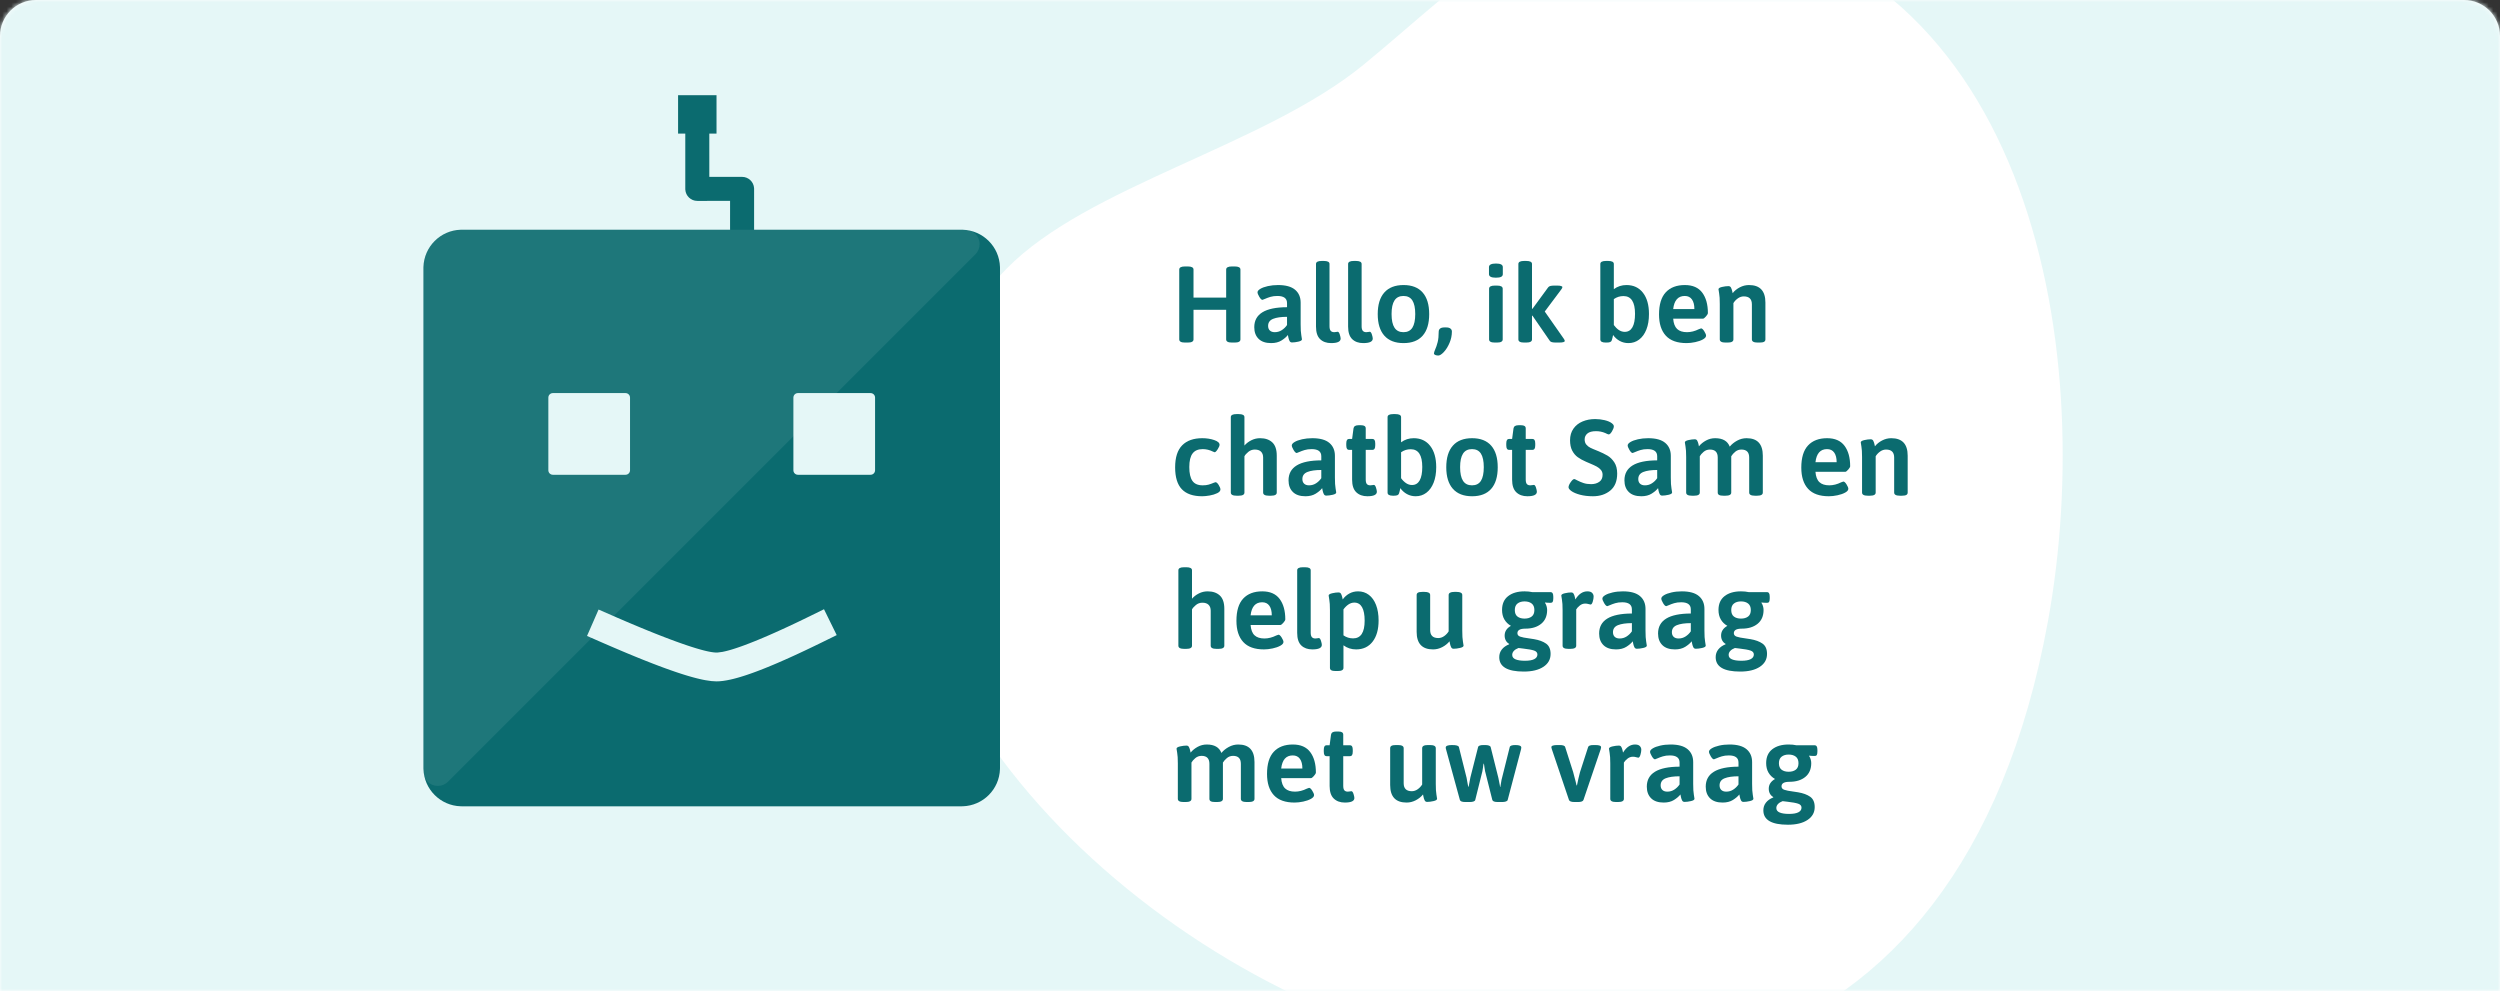<?xml version="1.0" encoding="UTF-8"?>
<svg width="555px" height="220px" viewBox="0 0 555 220" version="1.1" xmlns="http://www.w3.org/2000/svg" xmlns:xlink="http://www.w3.org/1999/xlink">
    <rect x="0" y="0" width="555" height="220" fill="#333333" stroke="none"/>
    <title>Chatbot OO</title>
    <defs>
        <path d="M8,0 L547,0 C551.418,-8.11624501e-16 555,3.582 555,8 L555,220 L555,220 L0,220 L0,8 C-5.41083001e-16,3.582 3.582,4.36433818e-15 8,0 Z" id="path-1"></path>
    </defs>
    <g id="OO-2023" stroke="none" stroke-width="1" fill="none" fill-rule="evenodd">
        <g id="Landingpage-OO-2023" transform="translate(-80, -1194)">
            <g id="Chatbot-OO" transform="translate(80, 1194)">
                <g id="Card/Item/Image-Copy">
                    <mask id="mask-2" fill="white">
                        <use xlink:href="#path-1"></use>
                    </mask>
                    <use id="Mask" fill="#FFFFFF" xlink:href="#path-1"></use>
                    <rect id="Rectangle" fill="#E5F7F7" mask="url(#mask-2)" x="0" y="0" width="555" height="220"></rect>
                    <g id="GettyImages-1303654562-[Omgezet]" mask="url(#mask-2)">
                        <g transform="translate(367.083, 40.449)"></g>
                    </g>
                    <g id="Group-10" mask="url(#mask-2)">
                        <g transform="translate(201, -19)">
                            <path d="M22.462,78.647 C-82.906,186.132 214.466,371.75 253.643,156.934 C264.885,95.292 249.434,6.444 171.777,0.282 C138.174,-2.384 125.021,14.261 101.713,33.367 C79.671,51.435 40.509,60.237 22.462,78.647" id="Afbeelding-zorgverzekering-aanpassen-Copy-4" fill="#FFFFFF"></path>
                            <g id="Hallo,-ik-ben-chatbo" stroke-width="1" fill="none" transform="translate(59.88, 76.928)">
                                <path d="M2.184,18.12 C1.336,18.12 0.912,17.888 0.912,17.424 L0.912,1.92 C0.912,1.456 1.336,1.224 2.184,1.224 L2.808,1.224 C3.656,1.224 4.08,1.456 4.08,1.92 L4.08,8.136 L11.328,8.136 L11.328,1.92 C11.328,1.456 11.752,1.224 12.6,1.224 L13.224,1.224 C14.072,1.224 14.496,1.456 14.496,1.92 L14.496,17.424 C14.496,17.888 14.072,18.12 13.224,18.12 L12.6,18.12 C11.752,18.12 11.328,17.888 11.328,17.424 L11.328,10.848 L4.08,10.848 L4.08,17.424 C4.08,17.888 3.656,18.12 2.808,18.12 L2.184,18.12 Z" id="Path" fill="#0B6B6F" fill-rule="nonzero"></path>
                                <path d="M21.312,18.24 C20.096,18.24 19.168,17.924 18.528,17.292 C17.888,16.66 17.568,15.8 17.568,14.712 C17.568,11.768 19.992,10.288 24.84,10.272 L24.84,9.36 C24.84,8.304 24.128,7.776 22.704,7.776 C22.112,7.776 21.592,7.844 21.144,7.98 C20.696,8.116 20.304,8.26 19.968,8.412 C19.632,8.564 19.44,8.64 19.392,8.64 C19.184,8.64 18.948,8.416 18.684,7.968 C18.42,7.52 18.288,7.184 18.288,6.96 C18.288,6.704 18.492,6.452 18.9,6.204 C19.308,5.956 19.864,5.752 20.568,5.592 C21.272,5.432 22.032,5.352 22.848,5.352 C24.544,5.352 25.804,5.7 26.628,6.396 C27.452,7.092 27.864,8.048 27.864,9.264 L27.864,14.088 C27.864,15.176 27.912,15.972 28.008,16.476 C28.104,16.98 28.152,17.288 28.152,17.4 C28.152,17.624 27.888,17.796 27.36,17.916 C26.832,18.036 26.36,18.096 25.944,18.096 C25.688,18.096 25.504,17.98 25.392,17.748 C25.28,17.516 25.196,17.264 25.14,16.992 C25.084,16.72 25.048,16.536 25.032,16.44 C24.696,16.872 24.22,17.28 23.604,17.664 C22.988,18.048 22.224,18.24 21.312,18.24 Z M22.128,15.816 C22.688,15.816 23.2,15.668 23.664,15.372 C24.128,15.076 24.52,14.696 24.84,14.232 L24.84,12.408 C23.528,12.408 22.5,12.556 21.756,12.852 C21.012,13.148 20.64,13.672 20.64,14.424 C20.64,14.856 20.768,15.196 21.024,15.444 C21.28,15.692 21.648,15.816 22.128,15.816 Z" id="Shape" fill="#0B6B6F" fill-rule="nonzero"></path>
                                <path d="M34.632,18.24 C33.608,18.24 32.792,17.948 32.184,17.364 C31.576,16.78 31.272,15.848 31.272,14.568 L31.272,0.672 C31.272,0.224 31.696,0 32.544,0 L33,0 C33.848,0 34.272,0.224 34.272,0.672 L34.272,14.52 C34.272,14.984 34.36,15.316 34.536,15.516 C34.712,15.716 34.968,15.816 35.304,15.816 C35.464,15.816 35.616,15.8 35.76,15.768 C35.904,15.736 36.008,15.72 36.072,15.72 C36.264,15.72 36.424,15.924 36.552,16.332 C36.68,16.74 36.744,17.04 36.744,17.232 C36.744,17.904 36.04,18.24 34.632,18.24 Z" id="Path" fill="#0B6B6F" fill-rule="nonzero"></path>
                                <path d="M41.76,18.24 C40.736,18.24 39.92,17.948 39.312,17.364 C38.704,16.78 38.4,15.848 38.4,14.568 L38.4,0.672 C38.4,0.224 38.824,0 39.672,0 L40.128,0 C40.976,0 41.4,0.224 41.4,0.672 L41.4,14.52 C41.4,14.984 41.488,15.316 41.664,15.516 C41.84,15.716 42.096,15.816 42.432,15.816 C42.592,15.816 42.744,15.8 42.888,15.768 C43.032,15.736 43.136,15.72 43.2,15.72 C43.392,15.72 43.552,15.924 43.68,16.332 C43.808,16.74 43.872,17.04 43.872,17.232 C43.872,17.904 43.168,18.24 41.76,18.24 Z" id="Path" fill="#0B6B6F" fill-rule="nonzero"></path>
                                <path d="M50.712,18.24 C48.84,18.24 47.416,17.688 46.44,16.584 C45.464,15.48 44.976,13.888 44.976,11.808 C44.976,9.712 45.464,8.112 46.44,7.008 C47.416,5.904 48.84,5.352 50.712,5.352 C52.568,5.352 53.98,5.904 54.948,7.008 C55.916,8.112 56.4,9.712 56.4,11.808 C56.4,13.904 55.916,15.5 54.948,16.596 C53.98,17.692 52.568,18.24 50.712,18.24 Z M50.688,15.816 C51.584,15.816 52.244,15.484 52.668,14.82 C53.092,14.156 53.304,13.144 53.304,11.784 C53.304,10.44 53.092,9.436 52.668,8.772 C52.244,8.108 51.584,7.776 50.688,7.776 C49.792,7.776 49.128,8.108 48.696,8.772 C48.264,9.436 48.048,10.44 48.048,11.784 C48.048,13.144 48.264,14.156 48.696,14.82 C49.128,15.484 49.792,15.816 50.688,15.816 Z" id="Shape" fill="#0B6B6F" fill-rule="nonzero"></path>
                                <path d="M58.416,21 C58.176,21 57.956,20.96 57.756,20.88 C57.556,20.8 57.456,20.68 57.456,20.52 C57.456,20.424 57.484,20.3 57.54,20.148 C57.596,19.996 57.64,19.88 57.672,19.8 C57.928,19.224 58.132,18.628 58.284,18.012 C58.436,17.396 58.512,16.632 58.512,15.72 C58.512,15.416 58.616,15.18 58.824,15.012 C59.032,14.844 59.352,14.76 59.784,14.76 L60.168,14.76 C60.584,14.76 60.9,14.844 61.116,15.012 C61.332,15.18 61.44,15.4 61.44,15.672 C61.44,16.536 61.264,17.38 60.912,18.204 C60.56,19.028 60.14,19.7 59.652,20.22 C59.164,20.74 58.752,21 58.416,21 Z" id="Path" fill="#0B6B6F" fill-rule="nonzero"></path>
                                <path d="M71.184,3.72 C70.176,3.72 69.672,3.456 69.672,2.928 L69.672,1.368 C69.672,0.84 70.192,0.576 71.232,0.576 C72.24,0.576 72.744,0.84 72.744,1.368 L72.744,2.928 C72.744,3.2 72.62,3.4 72.372,3.528 C72.124,3.656 71.728,3.72 71.184,3.72 Z M70.968,18.12 C70.12,18.12 69.696,17.888 69.696,17.424 L69.696,6.168 C69.696,5.704 70.12,5.472 70.968,5.472 L71.448,5.472 C72.296,5.472 72.72,5.704 72.72,6.168 L72.72,17.424 C72.72,17.888 72.296,18.12 71.448,18.12 L70.968,18.12 Z" id="Shape" fill="#0B6B6F" fill-rule="nonzero"></path>
                                <path d="M86.304,17.304 C86.432,17.496 86.496,17.648 86.496,17.76 C86.496,18 86.072,18.12 85.224,18.12 L84.552,18.12 C84.184,18.12 83.884,18.092 83.652,18.036 C83.42,17.98 83.256,17.872 83.16,17.712 L79.32,12.144 L79.224,12.144 L79.224,17.424 C79.224,17.888 78.792,18.12 77.928,18.12 L77.472,18.12 C76.624,18.12 76.2,17.888 76.2,17.424 L76.2,0.672 C76.2,0.224 76.624,0 77.472,0 L77.928,0 C78.792,0 79.224,0.224 79.224,0.672 L79.224,10.608 L79.32,10.632 L82.8,5.88 C82.912,5.72 83.08,5.612 83.304,5.556 C83.528,5.5 83.824,5.472 84.192,5.472 L84.816,5.472 C85.2,5.472 85.488,5.504 85.68,5.568 C85.872,5.632 85.968,5.712 85.968,5.808 C85.968,5.936 85.896,6.096 85.752,6.288 L82.056,11.232 L86.304,17.304 Z" id="Path" fill="#0B6B6F" fill-rule="nonzero"></path>
                                <path d="M100.632,18.24 C99.928,18.24 99.284,18.08 98.7,17.76 C98.116,17.44 97.624,17 97.224,16.44 C97.144,16.872 97.048,17.264 96.936,17.616 C96.872,17.808 96.748,17.94 96.564,18.012 C96.38,18.084 96.12,18.12 95.784,18.12 L95.568,18.12 C94.784,18.12 94.392,17.888 94.392,17.424 L94.392,0.672 C94.392,0.224 94.816,0 95.664,0 L96.12,0 C96.968,0 97.392,0.224 97.392,0.672 L97.392,6.264 C98.208,5.656 99.144,5.352 100.2,5.352 C101.752,5.352 102.972,5.924 103.86,7.068 C104.748,8.212 105.192,9.784 105.192,11.784 C105.192,13.112 105,14.26 104.616,15.228 C104.232,16.196 103.696,16.94 103.008,17.46 C102.32,17.98 101.528,18.24 100.632,18.24 Z M99.816,15.744 C100.568,15.744 101.136,15.404 101.52,14.724 C101.904,14.044 102.096,13.048 102.096,11.736 C102.096,9.112 101.24,7.8 99.528,7.8 C98.744,7.8 98.032,8.024 97.392,8.472 L97.392,14.232 C97.728,14.696 98.1,15.064 98.508,15.336 C98.916,15.608 99.352,15.744 99.816,15.744 Z" id="Shape" fill="#0B6B6F" fill-rule="nonzero"></path>
                                <path d="M113.544,18.24 C111.48,18.24 109.944,17.692 108.936,16.596 C107.928,15.5 107.424,13.928 107.424,11.88 C107.424,9.672 107.924,8.032 108.924,6.96 C109.924,5.888 111.336,5.352 113.16,5.352 C114.888,5.352 116.172,5.912 117.012,7.032 C117.852,8.152 118.272,9.664 118.272,11.568 C118.272,11.744 118.128,11.996 117.84,12.324 C117.552,12.652 117.336,12.816 117.192,12.816 L110.568,12.816 C110.648,13.872 110.94,14.636 111.444,15.108 C111.948,15.58 112.68,15.816 113.64,15.816 C114.504,15.816 115.384,15.592 116.28,15.144 C116.536,15.032 116.696,14.976 116.76,14.976 C116.968,14.976 117.204,15.188 117.468,15.612 C117.732,16.036 117.864,16.36 117.864,16.584 C117.864,16.888 117.632,17.168 117.168,17.424 C116.704,17.68 116.132,17.88 115.452,18.024 C114.772,18.168 114.136,18.24 113.544,18.24 Z M115.272,10.68 C115.272,9.768 115.092,9.056 114.732,8.544 C114.372,8.032 113.84,7.776 113.136,7.776 C111.648,7.776 110.792,8.744 110.568,10.68 L115.272,10.68 Z" id="Shape" fill="#0B6B6F" fill-rule="nonzero"></path>
                                <path d="M122.184,18.12 C121.336,18.12 120.912,17.888 120.912,17.424 L120.912,9.552 C120.912,8.48 120.864,7.696 120.768,7.2 C120.672,6.704 120.624,6.4 120.624,6.288 C120.624,6.064 120.888,5.892 121.416,5.772 C121.944,5.652 122.416,5.592 122.832,5.592 C123.104,5.592 123.296,5.708 123.408,5.94 C123.52,6.172 123.604,6.412 123.66,6.66 C123.716,6.908 123.752,7.072 123.768,7.152 C124.184,6.624 124.716,6.192 125.364,5.856 C126.012,5.52 126.688,5.352 127.392,5.352 C129.824,5.352 131.04,6.648 131.04,9.24 L131.04,17.424 C131.04,17.664 130.94,17.84 130.74,17.952 C130.54,18.064 130.216,18.12 129.768,18.12 L129.312,18.12 C128.464,18.12 128.04,17.888 128.04,17.424 L128.04,9.648 C128.04,8.464 127.44,7.872 126.24,7.872 C125.776,7.872 125.34,8.016 124.932,8.304 C124.524,8.592 124.192,8.944 123.936,9.36 L123.936,17.424 C123.936,17.888 123.512,18.12 122.664,18.12 L122.184,18.12 Z" id="Path" fill="#0B6B6F" fill-rule="nonzero"></path>
                                <path d="M6,52.24 C3.984,52.24 2.48,51.72 1.488,50.68 C0.496,49.64 0,48.024 0,45.832 C0,43.624 0.52,41.992 1.56,40.936 C2.6,39.88 4.088,39.352 6.024,39.352 C6.984,39.352 7.864,39.488 8.664,39.76 C9.464,40.032 9.864,40.384 9.864,40.816 C9.864,41.04 9.724,41.372 9.444,41.812 C9.164,42.252 8.936,42.472 8.76,42.472 C8.744,42.472 8.624,42.424 8.4,42.328 C7.664,41.96 6.904,41.776 6.12,41.776 C5.112,41.776 4.364,42.096 3.876,42.736 C3.388,43.376 3.144,44.384 3.144,45.76 C3.144,47.152 3.376,48.176 3.84,48.832 C4.304,49.488 5.064,49.816 6.12,49.816 C6.632,49.816 7.068,49.764 7.428,49.66 C7.788,49.556 8.176,49.416 8.592,49.24 C8.784,49.16 8.904,49.12 8.952,49.12 C9.176,49.12 9.416,49.328 9.672,49.744 C9.928,50.16 10.056,50.488 10.056,50.728 C10.056,51.048 9.82,51.324 9.348,51.556 C8.876,51.788 8.32,51.96 7.68,52.072 C7.04,52.184 6.48,52.24 6,52.24 Z" id="Path" fill="#0B6B6F" fill-rule="nonzero"></path>
                                <path d="M13.632,52.12 C12.784,52.12 12.36,51.888 12.36,51.424 L12.36,34.672 C12.36,34.224 12.784,34 13.632,34 L14.112,34 C14.96,34 15.384,34.224 15.384,34.672 L15.384,40.984 C15.8,40.504 16.312,40.112 16.92,39.808 C17.528,39.504 18.176,39.352 18.864,39.352 C20,39.352 20.9,39.66 21.564,40.276 C22.228,40.892 22.56,41.88 22.56,43.24 L22.56,51.424 C22.56,51.888 22.136,52.12 21.288,52.12 L20.808,52.12 C19.96,52.12 19.536,51.888 19.536,51.424 L19.536,43.648 C19.536,43.088 19.38,42.652 19.068,42.34 C18.756,42.028 18.296,41.872 17.688,41.872 C17.144,41.872 16.664,42.044 16.248,42.388 C15.832,42.732 15.544,43.056 15.384,43.36 L15.384,51.424 C15.384,51.888 14.96,52.12 14.112,52.12 L13.632,52.12 Z" id="Path" fill="#0B6B6F" fill-rule="nonzero"></path>
                                <path d="M28.92,52.24 C27.704,52.24 26.776,51.924 26.136,51.292 C25.496,50.66 25.176,49.8 25.176,48.712 C25.176,45.768 27.6,44.288 32.448,44.272 L32.448,43.36 C32.448,42.304 31.736,41.776 30.312,41.776 C29.72,41.776 29.2,41.844 28.752,41.98 C28.304,42.116 27.912,42.26 27.576,42.412 C27.24,42.564 27.048,42.64 27,42.64 C26.792,42.64 26.556,42.416 26.292,41.968 C26.028,41.52 25.896,41.184 25.896,40.96 C25.896,40.704 26.1,40.452 26.508,40.204 C26.916,39.956 27.472,39.752 28.176,39.592 C28.88,39.432 29.64,39.352 30.456,39.352 C32.152,39.352 33.412,39.7 34.236,40.396 C35.06,41.092 35.472,42.048 35.472,43.264 L35.472,48.088 C35.472,49.176 35.52,49.972 35.616,50.476 C35.712,50.98 35.76,51.288 35.76,51.4 C35.76,51.624 35.496,51.796 34.968,51.916 C34.44,52.036 33.968,52.096 33.552,52.096 C33.296,52.096 33.112,51.98 33,51.748 C32.888,51.516 32.804,51.264 32.748,50.992 C32.692,50.72 32.656,50.536 32.64,50.44 C32.304,50.872 31.828,51.28 31.212,51.664 C30.596,52.048 29.832,52.24 28.92,52.24 Z M29.736,49.816 C30.296,49.816 30.808,49.668 31.272,49.372 C31.736,49.076 32.128,48.696 32.448,48.232 L32.448,46.408 C31.136,46.408 30.108,46.556 29.364,46.852 C28.62,47.148 28.248,47.672 28.248,48.424 C28.248,48.856 28.376,49.196 28.632,49.444 C28.888,49.692 29.256,49.816 29.736,49.816 Z" id="Shape" fill="#0B6B6F" fill-rule="nonzero"></path>
                                <path d="M42.672,52.24 C41.648,52.24 40.828,51.944 40.212,51.352 C39.596,50.76 39.288,49.832 39.288,48.568 L39.288,41.944 L38.64,41.944 C38.416,41.944 38.252,41.864 38.148,41.704 C38.044,41.544 37.992,41.28 37.992,40.912 L37.992,40.552 C37.992,40.184 38.044,39.92 38.148,39.76 C38.252,39.6 38.416,39.52 38.64,39.52 L39.288,39.52 L39.6,37.168 C39.68,36.704 40.048,36.472 40.704,36.472 L41.28,36.472 C41.968,36.472 42.312,36.704 42.312,37.168 L42.312,39.52 L43.776,39.52 C44,39.52 44.164,39.6 44.268,39.76 C44.372,39.92 44.424,40.184 44.424,40.552 L44.424,40.912 C44.424,41.28 44.372,41.544 44.268,41.704 C44.164,41.864 44,41.944 43.776,41.944 L42.312,41.944 L42.312,48.52 C42.312,49 42.396,49.336 42.564,49.528 C42.732,49.72 42.984,49.816 43.32,49.816 C43.48,49.816 43.632,49.8 43.776,49.768 C43.92,49.736 44.032,49.72 44.112,49.72 C44.304,49.72 44.464,49.924 44.592,50.332 C44.72,50.74 44.784,51.04 44.784,51.232 C44.784,51.904 44.08,52.24 42.672,52.24 Z" id="Path" fill="#0B6B6F" fill-rule="nonzero"></path>
                                <path d="M53.4,52.24 C52.696,52.24 52.052,52.08 51.468,51.76 C50.884,51.44 50.392,51 49.992,50.44 C49.912,50.872 49.816,51.264 49.704,51.616 C49.64,51.808 49.516,51.94 49.332,52.012 C49.148,52.084 48.888,52.12 48.552,52.12 L48.336,52.12 C47.552,52.12 47.16,51.888 47.16,51.424 L47.16,34.672 C47.16,34.224 47.584,34 48.432,34 L48.888,34 C49.736,34 50.16,34.224 50.16,34.672 L50.16,40.264 C50.976,39.656 51.912,39.352 52.968,39.352 C54.52,39.352 55.74,39.924 56.628,41.068 C57.516,42.212 57.96,43.784 57.96,45.784 C57.96,47.112 57.768,48.26 57.384,49.228 C57,50.196 56.464,50.94 55.776,51.46 C55.088,51.98 54.296,52.24 53.4,52.24 Z M52.584,49.744 C53.336,49.744 53.904,49.404 54.288,48.724 C54.672,48.044 54.864,47.048 54.864,45.736 C54.864,43.112 54.008,41.8 52.296,41.8 C51.512,41.8 50.8,42.024 50.16,42.472 L50.16,48.232 C50.496,48.696 50.868,49.064 51.276,49.336 C51.684,49.608 52.12,49.744 52.584,49.744 Z" id="Shape" fill="#0B6B6F" fill-rule="nonzero"></path>
                                <path d="M65.928,52.24 C64.056,52.24 62.632,51.688 61.656,50.584 C60.68,49.48 60.192,47.888 60.192,45.808 C60.192,43.712 60.68,42.112 61.656,41.008 C62.632,39.904 64.056,39.352 65.928,39.352 C67.784,39.352 69.196,39.904 70.164,41.008 C71.132,42.112 71.616,43.712 71.616,45.808 C71.616,47.904 71.132,49.5 70.164,50.596 C69.196,51.692 67.784,52.24 65.928,52.24 Z M65.904,49.816 C66.8,49.816 67.46,49.484 67.884,48.82 C68.308,48.156 68.52,47.144 68.52,45.784 C68.52,44.44 68.308,43.436 67.884,42.772 C67.46,42.108 66.8,41.776 65.904,41.776 C65.008,41.776 64.344,42.108 63.912,42.772 C63.48,43.436 63.264,44.44 63.264,45.784 C63.264,47.144 63.48,48.156 63.912,48.82 C64.344,49.484 65.008,49.816 65.904,49.816 Z" id="Shape" fill="#0B6B6F" fill-rule="nonzero"></path>
                                <path d="M78.192,52.24 C77.168,52.24 76.348,51.944 75.732,51.352 C75.116,50.76 74.808,49.832 74.808,48.568 L74.808,41.944 L74.16,41.944 C73.936,41.944 73.772,41.864 73.668,41.704 C73.564,41.544 73.512,41.28 73.512,40.912 L73.512,40.552 C73.512,40.184 73.564,39.92 73.668,39.76 C73.772,39.6 73.936,39.52 74.16,39.52 L74.808,39.52 L75.12,37.168 C75.2,36.704 75.568,36.472 76.224,36.472 L76.8,36.472 C77.488,36.472 77.832,36.704 77.832,37.168 L77.832,39.52 L79.296,39.52 C79.52,39.52 79.684,39.6 79.788,39.76 C79.892,39.92 79.944,40.184 79.944,40.552 L79.944,40.912 C79.944,41.28 79.892,41.544 79.788,41.704 C79.684,41.864 79.52,41.944 79.296,41.944 L77.832,41.944 L77.832,48.52 C77.832,49 77.916,49.336 78.084,49.528 C78.252,49.72 78.504,49.816 78.84,49.816 C79,49.816 79.152,49.8 79.296,49.768 C79.44,49.736 79.552,49.72 79.632,49.72 C79.824,49.72 79.984,49.924 80.112,50.332 C80.24,50.74 80.304,51.04 80.304,51.232 C80.304,51.904 79.6,52.24 78.192,52.24 Z" id="Path" fill="#0B6B6F" fill-rule="nonzero"></path>
                                <path d="M92.76,52.24 C91.688,52.24 90.732,52.128 89.892,51.904 C89.052,51.68 88.4,51.4 87.936,51.064 C87.536,50.76 87.336,50.488 87.336,50.248 C87.336,49.944 87.496,49.564 87.816,49.108 C88.136,48.652 88.4,48.424 88.608,48.424 C88.704,48.424 88.904,48.512 89.208,48.688 C89.704,48.944 90.192,49.152 90.672,49.312 C91.152,49.472 91.712,49.552 92.352,49.552 C93.072,49.552 93.676,49.38 94.164,49.036 C94.652,48.692 94.896,48.176 94.896,47.488 C94.896,47.056 94.772,46.692 94.524,46.396 C94.276,46.1 93.968,45.852 93.6,45.652 C93.232,45.452 92.72,45.216 92.064,44.944 L91.224,44.584 C90.488,44.264 89.872,43.924 89.376,43.564 C88.88,43.204 88.472,42.72 88.152,42.112 C87.832,41.504 87.672,40.736 87.672,39.808 C87.672,38.8 87.924,37.94 88.428,37.228 C88.932,36.516 89.608,35.984 90.456,35.632 C91.304,35.28 92.232,35.104 93.24,35.104 C93.96,35.104 94.656,35.184 95.328,35.344 C96,35.504 96.52,35.72 96.888,35.992 C97.224,36.232 97.392,36.472 97.392,36.712 C97.392,37 97.256,37.372 96.984,37.828 C96.712,38.284 96.472,38.512 96.264,38.512 C96.184,38.512 96.056,38.472 95.88,38.392 C95.704,38.312 95.568,38.248 95.472,38.2 C94.832,37.928 94.152,37.792 93.432,37.792 C92.568,37.792 91.932,37.964 91.524,38.308 C91.116,38.652 90.912,39.088 90.912,39.616 C90.912,40.08 91.032,40.46 91.272,40.756 C91.512,41.052 91.808,41.288 92.16,41.464 C92.512,41.64 93.032,41.864 93.72,42.136 C94.632,42.504 95.384,42.864 95.976,43.216 C96.568,43.568 97.076,44.068 97.5,44.716 C97.924,45.364 98.136,46.192 98.136,47.2 C98.136,48.88 97.624,50.14 96.6,50.98 C95.576,51.82 94.296,52.24 92.76,52.24 Z" id="Path" fill="#0B6B6F" fill-rule="nonzero"></path>
                                <path d="M103.488,52.24 C102.272,52.24 101.344,51.924 100.704,51.292 C100.064,50.66 99.744,49.8 99.744,48.712 C99.744,45.768 102.168,44.288 107.016,44.272 L107.016,43.36 C107.016,42.304 106.304,41.776 104.88,41.776 C104.288,41.776 103.768,41.844 103.32,41.98 C102.872,42.116 102.48,42.26 102.144,42.412 C101.808,42.564 101.616,42.64 101.568,42.64 C101.36,42.64 101.124,42.416 100.86,41.968 C100.596,41.52 100.464,41.184 100.464,40.96 C100.464,40.704 100.668,40.452 101.076,40.204 C101.484,39.956 102.04,39.752 102.744,39.592 C103.448,39.432 104.208,39.352 105.024,39.352 C106.72,39.352 107.98,39.7 108.804,40.396 C109.628,41.092 110.04,42.048 110.04,43.264 L110.04,48.088 C110.04,49.176 110.088,49.972 110.184,50.476 C110.28,50.98 110.328,51.288 110.328,51.4 C110.328,51.624 110.064,51.796 109.536,51.916 C109.008,52.036 108.536,52.096 108.12,52.096 C107.864,52.096 107.68,51.98 107.568,51.748 C107.456,51.516 107.372,51.264 107.316,50.992 C107.26,50.72 107.224,50.536 107.208,50.44 C106.872,50.872 106.396,51.28 105.78,51.664 C105.164,52.048 104.4,52.24 103.488,52.24 Z M104.304,49.816 C104.864,49.816 105.376,49.668 105.84,49.372 C106.304,49.076 106.696,48.696 107.016,48.232 L107.016,46.408 C105.704,46.408 104.676,46.556 103.932,46.852 C103.188,47.148 102.816,47.672 102.816,48.424 C102.816,48.856 102.944,49.196 103.2,49.444 C103.456,49.692 103.824,49.816 104.304,49.816 Z" id="Shape" fill="#0B6B6F" fill-rule="nonzero"></path>
                                <path d="M126.864,39.352 C129.264,39.352 130.464,40.648 130.464,43.24 L130.464,51.424 C130.464,51.888 130.04,52.12 129.192,52.12 L128.712,52.12 C127.864,52.12 127.44,51.888 127.44,51.424 L127.44,43.648 C127.44,42.464 126.864,41.872 125.712,41.872 C125.2,41.872 124.752,42.028 124.368,42.34 C123.984,42.652 123.68,42.992 123.456,43.36 L123.456,51.424 C123.456,51.888 123.032,52.12 122.184,52.12 L121.728,52.12 C121.28,52.12 120.956,52.064 120.756,51.952 C120.556,51.84 120.456,51.664 120.456,51.424 L120.456,43.648 C120.456,42.464 119.88,41.872 118.728,41.872 C118.184,41.872 117.712,42.044 117.312,42.388 C116.912,42.732 116.632,43.056 116.472,43.36 L116.472,51.424 C116.472,51.888 116.048,52.12 115.2,52.12 L114.72,52.12 C113.872,52.12 113.448,51.888 113.448,51.424 L113.448,43.552 C113.448,42.48 113.4,41.696 113.304,41.2 C113.208,40.704 113.16,40.4 113.16,40.288 C113.16,40.064 113.424,39.892 113.952,39.772 C114.48,39.652 114.952,39.592 115.368,39.592 C115.624,39.592 115.808,39.704 115.92,39.928 C116.032,40.152 116.116,40.388 116.172,40.636 C116.228,40.884 116.264,41.056 116.28,41.152 C116.696,40.64 117.22,40.212 117.852,39.868 C118.484,39.524 119.16,39.352 119.88,39.352 C121.56,39.352 122.64,39.976 123.12,41.224 C123.552,40.696 124.1,40.252 124.764,39.892 C125.428,39.532 126.128,39.352 126.864,39.352 Z" id="Path" fill="#0B6B6F" fill-rule="nonzero"></path>
                                <path d="M145.128,52.24 C143.064,52.24 141.528,51.692 140.52,50.596 C139.512,49.5 139.008,47.928 139.008,45.88 C139.008,43.672 139.508,42.032 140.508,40.96 C141.508,39.888 142.92,39.352 144.744,39.352 C146.472,39.352 147.756,39.912 148.596,41.032 C149.436,42.152 149.856,43.664 149.856,45.568 C149.856,45.744 149.712,45.996 149.424,46.324 C149.136,46.652 148.92,46.816 148.776,46.816 L142.152,46.816 C142.232,47.872 142.524,48.636 143.028,49.108 C143.532,49.58 144.264,49.816 145.224,49.816 C146.088,49.816 146.968,49.592 147.864,49.144 C148.12,49.032 148.28,48.976 148.344,48.976 C148.552,48.976 148.788,49.188 149.052,49.612 C149.316,50.036 149.448,50.36 149.448,50.584 C149.448,50.888 149.216,51.168 148.752,51.424 C148.288,51.68 147.716,51.88 147.036,52.024 C146.356,52.168 145.72,52.24 145.128,52.24 Z M146.856,44.68 C146.856,43.768 146.676,43.056 146.316,42.544 C145.956,42.032 145.424,41.776 144.72,41.776 C143.232,41.776 142.376,42.744 142.152,44.68 L146.856,44.68 Z" id="Shape" fill="#0B6B6F" fill-rule="nonzero"></path>
                                <path d="M153.768,52.12 C152.92,52.12 152.496,51.888 152.496,51.424 L152.496,43.552 C152.496,42.48 152.448,41.696 152.352,41.2 C152.256,40.704 152.208,40.4 152.208,40.288 C152.208,40.064 152.472,39.892 153,39.772 C153.528,39.652 154,39.592 154.416,39.592 C154.688,39.592 154.88,39.708 154.992,39.94 C155.104,40.172 155.188,40.412 155.244,40.66 C155.3,40.908 155.336,41.072 155.352,41.152 C155.768,40.624 156.3,40.192 156.948,39.856 C157.596,39.52 158.272,39.352 158.976,39.352 C161.408,39.352 162.624,40.648 162.624,43.24 L162.624,51.424 C162.624,51.664 162.524,51.84 162.324,51.952 C162.124,52.064 161.8,52.12 161.352,52.12 L160.896,52.12 C160.048,52.12 159.624,51.888 159.624,51.424 L159.624,43.648 C159.624,42.464 159.024,41.872 157.824,41.872 C157.36,41.872 156.924,42.016 156.516,42.304 C156.108,42.592 155.776,42.944 155.52,43.36 L155.52,51.424 C155.52,51.888 155.096,52.12 154.248,52.12 L153.768,52.12 Z" id="Path" fill="#0B6B6F" fill-rule="nonzero"></path>
                                <path d="M1.992,86.12 C1.144,86.12 0.72,85.888 0.72,85.424 L0.72,68.672 C0.72,68.224 1.144,68 1.992,68 L2.472,68 C3.32,68 3.744,68.224 3.744,68.672 L3.744,74.984 C4.16,74.504 4.672,74.112 5.28,73.808 C5.888,73.504 6.536,73.352 7.224,73.352 C8.36,73.352 9.26,73.66 9.924,74.276 C10.588,74.892 10.92,75.88 10.92,77.24 L10.92,85.424 C10.92,85.888 10.496,86.12 9.648,86.12 L9.168,86.12 C8.32,86.12 7.896,85.888 7.896,85.424 L7.896,77.648 C7.896,77.088 7.74,76.652 7.428,76.34 C7.116,76.028 6.656,75.872 6.048,75.872 C5.504,75.872 5.024,76.044 4.608,76.388 C4.192,76.732 3.904,77.056 3.744,77.36 L3.744,85.424 C3.744,85.888 3.32,86.12 2.472,86.12 L1.992,86.12 Z" id="Path" fill="#0B6B6F" fill-rule="nonzero"></path>
                                <path d="M19.728,86.24 C17.664,86.24 16.128,85.692 15.12,84.596 C14.112,83.5 13.608,81.928 13.608,79.88 C13.608,77.672 14.108,76.032 15.108,74.96 C16.108,73.888 17.52,73.352 19.344,73.352 C21.072,73.352 22.356,73.912 23.196,75.032 C24.036,76.152 24.456,77.664 24.456,79.568 C24.456,79.744 24.312,79.996 24.024,80.324 C23.736,80.652 23.52,80.816 23.376,80.816 L16.752,80.816 C16.832,81.872 17.124,82.636 17.628,83.108 C18.132,83.58 18.864,83.816 19.824,83.816 C20.688,83.816 21.568,83.592 22.464,83.144 C22.72,83.032 22.88,82.976 22.944,82.976 C23.152,82.976 23.388,83.188 23.652,83.612 C23.916,84.036 24.048,84.36 24.048,84.584 C24.048,84.888 23.816,85.168 23.352,85.424 C22.888,85.68 22.316,85.88 21.636,86.024 C20.956,86.168 20.32,86.24 19.728,86.24 Z M21.456,78.68 C21.456,77.768 21.276,77.056 20.916,76.544 C20.556,76.032 20.024,75.776 19.32,75.776 C17.832,75.776 16.976,76.744 16.752,78.68 L21.456,78.68 Z" id="Shape" fill="#0B6B6F" fill-rule="nonzero"></path>
                                <path d="M30.456,86.24 C29.432,86.24 28.616,85.948 28.008,85.364 C27.4,84.78 27.096,83.848 27.096,82.568 L27.096,68.672 C27.096,68.224 27.52,68 28.368,68 L28.824,68 C29.672,68 30.096,68.224 30.096,68.672 L30.096,82.52 C30.096,82.984 30.184,83.316 30.36,83.516 C30.536,83.716 30.792,83.816 31.128,83.816 C31.288,83.816 31.44,83.8 31.584,83.768 C31.728,83.736 31.832,83.72 31.896,83.72 C32.088,83.72 32.248,83.924 32.376,84.332 C32.504,84.74 32.568,85.04 32.568,85.232 C32.568,85.904 31.864,86.24 30.456,86.24 Z" id="Path" fill="#0B6B6F" fill-rule="nonzero"></path>
                                <path d="M35.64,91.04 C35.192,91.04 34.868,90.984 34.668,90.872 C34.468,90.76 34.368,90.584 34.368,90.344 L34.368,77.552 C34.368,76.48 34.32,75.696 34.224,75.2 C34.128,74.704 34.08,74.4 34.08,74.288 C34.08,74.064 34.344,73.892 34.872,73.772 C35.4,73.652 35.864,73.592 36.264,73.592 C36.536,73.592 36.728,73.704 36.84,73.928 C36.952,74.152 37.036,74.388 37.092,74.636 C37.148,74.884 37.184,75.056 37.2,75.152 C37.6,74.592 38.092,74.152 38.676,73.832 C39.26,73.512 39.904,73.352 40.608,73.352 C41.52,73.352 42.32,73.612 43.008,74.132 C43.696,74.652 44.228,75.4 44.604,76.376 C44.98,77.352 45.168,78.496 45.168,79.808 C45.168,81.808 44.724,83.38 43.836,84.524 C42.948,85.668 41.728,86.24 40.176,86.24 C39.12,86.24 38.184,85.936 37.368,85.328 L37.368,90.344 C37.368,90.808 36.944,91.04 36.096,91.04 L35.64,91.04 Z M39.504,83.792 C41.216,83.792 42.072,82.48 42.072,79.856 C42.072,78.544 41.88,77.548 41.496,76.868 C41.112,76.188 40.544,75.848 39.792,75.848 C39.328,75.848 38.892,75.984 38.484,76.256 C38.076,76.528 37.704,76.896 37.368,77.36 L37.368,83.12 C38.008,83.568 38.72,83.792 39.504,83.792 Z" id="Shape" fill="#0B6B6F" fill-rule="nonzero"></path>
                                <path d="M57.264,86.24 C54.832,86.24 53.616,84.944 53.616,82.352 L53.616,74.168 C53.616,73.928 53.716,73.752 53.916,73.64 C54.116,73.528 54.44,73.472 54.888,73.472 L55.344,73.472 C56.192,73.472 56.616,73.704 56.616,74.168 L56.616,81.944 C56.616,83.128 57.216,83.72 58.416,83.72 C58.88,83.72 59.316,83.576 59.724,83.288 C60.132,83 60.464,82.648 60.72,82.232 L60.72,74.168 C60.72,73.704 61.144,73.472 61.992,73.472 L62.472,73.472 C63.32,73.472 63.744,73.704 63.744,74.168 L63.744,82.088 C63.744,83.176 63.792,83.972 63.888,84.476 C63.984,84.98 64.032,85.288 64.032,85.4 C64.032,85.624 63.768,85.796 63.24,85.916 C62.712,86.036 62.24,86.096 61.824,86.096 C61.568,86.096 61.384,85.98 61.272,85.748 C61.16,85.516 61.076,85.264 61.02,84.992 C60.964,84.72 60.928,84.536 60.912,84.44 C60.48,84.968 59.94,85.4 59.292,85.736 C58.644,86.072 57.968,86.24 57.264,86.24 Z" id="Path" fill="#0B6B6F" fill-rule="nonzero"></path>
                                <path d="M77.4,91.16 C73.768,91.16 71.952,90.096 71.952,87.968 C71.952,87.312 72.144,86.74 72.528,86.252 C72.912,85.764 73.448,85.384 74.136,85.112 L74.16,85.016 C73.84,84.84 73.592,84.592 73.416,84.272 C73.24,83.952 73.152,83.584 73.152,83.168 C73.152,82.256 73.616,81.536 74.544,81.008 C73.92,80.656 73.436,80.184 73.092,79.592 C72.748,79 72.576,78.296 72.576,77.48 C72.576,76.136 73.028,75.112 73.932,74.408 C74.836,73.704 76.048,73.352 77.568,73.352 C78.208,73.352 78.776,73.408 79.272,73.52 L83.304,73.52 C83.528,73.52 83.692,73.6 83.796,73.76 C83.9,73.92 83.952,74.184 83.952,74.552 L83.952,74.912 C83.952,75.264 83.908,75.516 83.82,75.668 C83.732,75.82 83.592,75.896 83.4,75.896 C82.856,75.896 82.44,75.872 82.152,75.824 L82.104,75.896 C82.248,76.088 82.364,76.332 82.452,76.628 C82.54,76.924 82.584,77.208 82.584,77.48 C82.584,78.808 82.144,79.832 81.264,80.552 C80.384,81.272 79.208,81.632 77.736,81.632 C76.568,81.632 75.984,81.968 75.984,82.64 C75.984,83.008 76.192,83.264 76.608,83.408 C77.024,83.552 77.672,83.68 78.552,83.792 C79.032,83.856 79.4,83.912 79.656,83.96 C80.792,84.152 81.692,84.484 82.356,84.956 C83.02,85.428 83.352,86.192 83.352,87.248 C83.352,88.448 82.82,89.4 81.756,90.104 C80.692,90.808 79.24,91.16 77.4,91.16 Z M77.568,79.4 C78.224,79.4 78.752,79.248 79.152,78.944 C79.552,78.64 79.752,78.16 79.752,77.504 C79.752,76.848 79.552,76.364 79.152,76.052 C78.752,75.74 78.224,75.584 77.568,75.584 C76.928,75.584 76.408,75.74 76.008,76.052 C75.608,76.364 75.408,76.848 75.408,77.504 C75.408,78.16 75.604,78.64 75.996,78.944 C76.388,79.248 76.912,79.4 77.568,79.4 Z M77.664,88.76 C78.576,88.76 79.264,88.64 79.728,88.4 C80.192,88.16 80.424,87.816 80.424,87.368 C80.424,86.952 80.176,86.66 79.68,86.492 C79.184,86.324 78.368,86.176 77.232,86.048 C77.008,86.032 76.672,85.992 76.224,85.928 C75.792,86.088 75.452,86.3 75.204,86.564 C74.956,86.828 74.832,87.128 74.832,87.464 C74.832,87.912 75.08,88.24 75.576,88.448 C76.072,88.656 76.768,88.76 77.664,88.76 Z" id="Shape" fill="#0B6B6F" fill-rule="nonzero"></path>
                                <path d="M87.288,86.12 C86.44,86.12 86.016,85.888 86.016,85.424 L86.016,77.552 C86.016,76.48 85.968,75.696 85.872,75.2 C85.776,74.704 85.728,74.4 85.728,74.288 C85.728,74.064 85.992,73.892 86.52,73.772 C87.048,73.652 87.52,73.592 87.936,73.592 C88.192,73.592 88.376,73.704 88.488,73.928 C88.6,74.152 88.684,74.388 88.74,74.636 C88.796,74.884 88.832,75.056 88.848,75.152 C89.584,73.952 90.472,73.352 91.512,73.352 C92.008,73.352 92.364,73.468 92.58,73.7 C92.796,73.932 92.904,74.2 92.904,74.504 C92.904,74.824 92.84,75.2 92.712,75.632 C92.584,76.064 92.424,76.28 92.232,76.28 C92.152,76.28 91.996,76.244 91.764,76.172 C91.532,76.1 91.296,76.064 91.056,76.064 C90.592,76.064 90.176,76.216 89.808,76.52 C89.44,76.824 89.184,77.104 89.04,77.36 L89.04,85.424 C89.04,85.888 88.608,86.12 87.744,86.12 L87.288,86.12 Z" id="Path" fill="#0B6B6F" fill-rule="nonzero"></path>
                                <path d="M97.872,86.24 C96.656,86.24 95.728,85.924 95.088,85.292 C94.448,84.66 94.128,83.8 94.128,82.712 C94.128,79.768 96.552,78.288 101.4,78.272 L101.4,77.36 C101.4,76.304 100.688,75.776 99.264,75.776 C98.672,75.776 98.152,75.844 97.704,75.98 C97.256,76.116 96.864,76.26 96.528,76.412 C96.192,76.564 96,76.64 95.952,76.64 C95.744,76.64 95.508,76.416 95.244,75.968 C94.98,75.52 94.848,75.184 94.848,74.96 C94.848,74.704 95.052,74.452 95.46,74.204 C95.868,73.956 96.424,73.752 97.128,73.592 C97.832,73.432 98.592,73.352 99.408,73.352 C101.104,73.352 102.364,73.7 103.188,74.396 C104.012,75.092 104.424,76.048 104.424,77.264 L104.424,82.088 C104.424,83.176 104.472,83.972 104.568,84.476 C104.664,84.98 104.712,85.288 104.712,85.4 C104.712,85.624 104.448,85.796 103.92,85.916 C103.392,86.036 102.92,86.096 102.504,86.096 C102.248,86.096 102.064,85.98 101.952,85.748 C101.84,85.516 101.756,85.264 101.7,84.992 C101.644,84.72 101.608,84.536 101.592,84.44 C101.256,84.872 100.78,85.28 100.164,85.664 C99.548,86.048 98.784,86.24 97.872,86.24 Z M98.688,83.816 C99.248,83.816 99.76,83.668 100.224,83.372 C100.688,83.076 101.08,82.696 101.4,82.232 L101.4,80.408 C100.088,80.408 99.06,80.556 98.316,80.852 C97.572,81.148 97.2,81.672 97.2,82.424 C97.2,82.856 97.328,83.196 97.584,83.444 C97.84,83.692 98.208,83.816 98.688,83.816 Z" id="Shape" fill="#0B6B6F" fill-rule="nonzero"></path>
                                <path d="M110.952,86.24 C109.736,86.24 108.808,85.924 108.168,85.292 C107.528,84.66 107.208,83.8 107.208,82.712 C107.208,79.768 109.632,78.288 114.48,78.272 L114.48,77.36 C114.48,76.304 113.768,75.776 112.344,75.776 C111.752,75.776 111.232,75.844 110.784,75.98 C110.336,76.116 109.944,76.26 109.608,76.412 C109.272,76.564 109.08,76.64 109.032,76.64 C108.824,76.64 108.588,76.416 108.324,75.968 C108.06,75.52 107.928,75.184 107.928,74.96 C107.928,74.704 108.132,74.452 108.54,74.204 C108.948,73.956 109.504,73.752 110.208,73.592 C110.912,73.432 111.672,73.352 112.488,73.352 C114.184,73.352 115.444,73.7 116.268,74.396 C117.092,75.092 117.504,76.048 117.504,77.264 L117.504,82.088 C117.504,83.176 117.552,83.972 117.648,84.476 C117.744,84.98 117.792,85.288 117.792,85.4 C117.792,85.624 117.528,85.796 117,85.916 C116.472,86.036 116,86.096 115.584,86.096 C115.328,86.096 115.144,85.98 115.032,85.748 C114.92,85.516 114.836,85.264 114.78,84.992 C114.724,84.72 114.688,84.536 114.672,84.44 C114.336,84.872 113.86,85.28 113.244,85.664 C112.628,86.048 111.864,86.24 110.952,86.24 Z M111.768,83.816 C112.328,83.816 112.84,83.668 113.304,83.372 C113.768,83.076 114.16,82.696 114.48,82.232 L114.48,80.408 C113.168,80.408 112.14,80.556 111.396,80.852 C110.652,81.148 110.28,81.672 110.28,82.424 C110.28,82.856 110.408,83.196 110.664,83.444 C110.92,83.692 111.288,83.816 111.768,83.816 Z" id="Shape" fill="#0B6B6F" fill-rule="nonzero"></path>
                                <path d="M125.448,91.16 C121.816,91.16 120,90.096 120,87.968 C120,87.312 120.192,86.74 120.576,86.252 C120.96,85.764 121.496,85.384 122.184,85.112 L122.208,85.016 C121.888,84.84 121.64,84.592 121.464,84.272 C121.288,83.952 121.2,83.584 121.2,83.168 C121.2,82.256 121.664,81.536 122.592,81.008 C121.968,80.656 121.484,80.184 121.14,79.592 C120.796,79 120.624,78.296 120.624,77.48 C120.624,76.136 121.076,75.112 121.98,74.408 C122.884,73.704 124.096,73.352 125.616,73.352 C126.256,73.352 126.824,73.408 127.32,73.52 L131.352,73.52 C131.576,73.52 131.74,73.6 131.844,73.76 C131.948,73.92 132,74.184 132,74.552 L132,74.912 C132,75.264 131.956,75.516 131.868,75.668 C131.78,75.82 131.64,75.896 131.448,75.896 C130.904,75.896 130.488,75.872 130.2,75.824 L130.152,75.896 C130.296,76.088 130.412,76.332 130.5,76.628 C130.588,76.924 130.632,77.208 130.632,77.48 C130.632,78.808 130.192,79.832 129.312,80.552 C128.432,81.272 127.256,81.632 125.784,81.632 C124.616,81.632 124.032,81.968 124.032,82.64 C124.032,83.008 124.24,83.264 124.656,83.408 C125.072,83.552 125.72,83.68 126.6,83.792 C127.08,83.856 127.448,83.912 127.704,83.96 C128.84,84.152 129.74,84.484 130.404,84.956 C131.068,85.428 131.4,86.192 131.4,87.248 C131.4,88.448 130.868,89.4 129.804,90.104 C128.74,90.808 127.288,91.16 125.448,91.16 Z M125.616,79.4 C126.272,79.4 126.8,79.248 127.2,78.944 C127.6,78.64 127.8,78.16 127.8,77.504 C127.8,76.848 127.6,76.364 127.2,76.052 C126.8,75.74 126.272,75.584 125.616,75.584 C124.976,75.584 124.456,75.74 124.056,76.052 C123.656,76.364 123.456,76.848 123.456,77.504 C123.456,78.16 123.652,78.64 124.044,78.944 C124.436,79.248 124.96,79.4 125.616,79.4 Z M125.712,88.76 C126.624,88.76 127.312,88.64 127.776,88.4 C128.24,88.16 128.472,87.816 128.472,87.368 C128.472,86.952 128.224,86.66 127.728,86.492 C127.232,86.324 126.416,86.176 125.28,86.048 C125.056,86.032 124.72,85.992 124.272,85.928 C123.84,86.088 123.5,86.3 123.252,86.564 C123.004,86.828 122.88,87.128 122.88,87.464 C122.88,87.912 123.128,88.24 123.624,88.448 C124.12,88.656 124.816,88.76 125.712,88.76 Z" id="Shape" fill="#0B6B6F" fill-rule="nonzero"></path>
                                <path d="M14.016,107.352 C16.416,107.352 17.616,108.648 17.616,111.24 L17.616,119.424 C17.616,119.888 17.192,120.12 16.344,120.12 L15.864,120.12 C15.016,120.12 14.592,119.888 14.592,119.424 L14.592,111.648 C14.592,110.464 14.016,109.872 12.864,109.872 C12.352,109.872 11.904,110.028 11.52,110.34 C11.136,110.652 10.832,110.992 10.608,111.36 L10.608,119.424 C10.608,119.888 10.184,120.12 9.336,120.12 L8.88,120.12 C8.432,120.12 8.108,120.064 7.908,119.952 C7.708,119.84 7.608,119.664 7.608,119.424 L7.608,111.648 C7.608,110.464 7.032,109.872 5.88,109.872 C5.336,109.872 4.864,110.044 4.464,110.388 C4.064,110.732 3.784,111.056 3.624,111.36 L3.624,119.424 C3.624,119.888 3.2,120.12 2.352,120.12 L1.872,120.12 C1.024,120.12 0.6,119.888 0.6,119.424 L0.6,111.552 C0.6,110.48 0.552,109.696 0.456,109.2 C0.36,108.704 0.312,108.4 0.312,108.288 C0.312,108.064 0.576,107.892 1.104,107.772 C1.632,107.652 2.104,107.592 2.52,107.592 C2.776,107.592 2.96,107.704 3.072,107.928 C3.184,108.152 3.268,108.388 3.324,108.636 C3.38,108.884 3.416,109.056 3.432,109.152 C3.848,108.64 4.372,108.212 5.004,107.868 C5.636,107.524 6.312,107.352 7.032,107.352 C8.712,107.352 9.792,107.976 10.272,109.224 C10.704,108.696 11.252,108.252 11.916,107.892 C12.58,107.532 13.28,107.352 14.016,107.352 Z" id="Path" fill="#0B6B6F" fill-rule="nonzero"></path>
                                <path d="M26.52,120.24 C24.456,120.24 22.92,119.692 21.912,118.596 C20.904,117.5 20.4,115.928 20.4,113.88 C20.4,111.672 20.9,110.032 21.9,108.96 C22.9,107.888 24.312,107.352 26.136,107.352 C27.864,107.352 29.148,107.912 29.988,109.032 C30.828,110.152 31.248,111.664 31.248,113.568 C31.248,113.744 31.104,113.996 30.816,114.324 C30.528,114.652 30.312,114.816 30.168,114.816 L23.544,114.816 C23.624,115.872 23.916,116.636 24.42,117.108 C24.924,117.58 25.656,117.816 26.616,117.816 C27.48,117.816 28.36,117.592 29.256,117.144 C29.512,117.032 29.672,116.976 29.736,116.976 C29.944,116.976 30.18,117.188 30.444,117.612 C30.708,118.036 30.84,118.36 30.84,118.584 C30.84,118.888 30.608,119.168 30.144,119.424 C29.68,119.68 29.108,119.88 28.428,120.024 C27.748,120.168 27.112,120.24 26.52,120.24 Z M28.248,112.68 C28.248,111.768 28.068,111.056 27.708,110.544 C27.348,110.032 26.816,109.776 26.112,109.776 C24.624,109.776 23.768,110.744 23.544,112.68 L28.248,112.68 Z" id="Shape" fill="#0B6B6F" fill-rule="nonzero"></path>
                                <path d="M37.68,120.24 C36.656,120.24 35.836,119.944 35.22,119.352 C34.604,118.76 34.296,117.832 34.296,116.568 L34.296,109.944 L33.648,109.944 C33.424,109.944 33.26,109.864 33.156,109.704 C33.052,109.544 33,109.28 33,108.912 L33,108.552 C33,108.184 33.052,107.92 33.156,107.76 C33.26,107.6 33.424,107.52 33.648,107.52 L34.296,107.52 L34.608,105.168 C34.688,104.704 35.056,104.472 35.712,104.472 L36.288,104.472 C36.976,104.472 37.32,104.704 37.32,105.168 L37.32,107.52 L38.784,107.52 C39.008,107.52 39.172,107.6 39.276,107.76 C39.38,107.92 39.432,108.184 39.432,108.552 L39.432,108.912 C39.432,109.28 39.38,109.544 39.276,109.704 C39.172,109.864 39.008,109.944 38.784,109.944 L37.32,109.944 L37.32,116.52 C37.32,117 37.404,117.336 37.572,117.528 C37.74,117.72 37.992,117.816 38.328,117.816 C38.488,117.816 38.64,117.8 38.784,117.768 C38.928,117.736 39.04,117.72 39.12,117.72 C39.312,117.72 39.472,117.924 39.6,118.332 C39.728,118.74 39.792,119.04 39.792,119.232 C39.792,119.904 39.088,120.24 37.68,120.24 Z" id="Path" fill="#0B6B6F" fill-rule="nonzero"></path>
                                <path d="M51.384,120.24 C48.952,120.24 47.736,118.944 47.736,116.352 L47.736,108.168 C47.736,107.928 47.836,107.752 48.036,107.64 C48.236,107.528 48.56,107.472 49.008,107.472 L49.464,107.472 C50.312,107.472 50.736,107.704 50.736,108.168 L50.736,115.944 C50.736,117.128 51.336,117.72 52.536,117.72 C53,117.72 53.436,117.576 53.844,117.288 C54.252,117 54.584,116.648 54.84,116.232 L54.84,108.168 C54.84,107.704 55.264,107.472 56.112,107.472 L56.592,107.472 C57.44,107.472 57.864,107.704 57.864,108.168 L57.864,116.088 C57.864,117.176 57.912,117.972 58.008,118.476 C58.104,118.98 58.152,119.288 58.152,119.4 C58.152,119.624 57.888,119.796 57.36,119.916 C56.832,120.036 56.36,120.096 55.944,120.096 C55.688,120.096 55.504,119.98 55.392,119.748 C55.28,119.516 55.196,119.264 55.14,118.992 C55.084,118.72 55.048,118.536 55.032,118.44 C54.6,118.968 54.06,119.4 53.412,119.736 C52.764,120.072 52.088,120.24 51.384,120.24 Z" id="Path" fill="#0B6B6F" fill-rule="nonzero"></path>
                                <path d="M64.416,120.12 C63.712,120.12 63.312,119.968 63.216,119.664 L60.144,108.432 C60.096,108.288 60.072,108.152 60.072,108.024 C60.072,107.656 60.528,107.472 61.44,107.472 C61.952,107.472 62.328,107.508 62.568,107.58 C62.808,107.652 62.952,107.768 63,107.928 L64.704,114.744 C64.768,115.016 64.824,115.336 64.872,115.704 L65.064,116.712 L65.16,116.712 C65.32,115.752 65.448,115.072 65.544,114.672 L67.248,107.952 C67.312,107.632 67.704,107.472 68.424,107.472 L68.856,107.472 C69.176,107.472 69.448,107.512 69.672,107.592 C69.896,107.672 70.024,107.792 70.056,107.952 L71.76,114.768 L72.048,116.232 C72.048,116.184 72.08,116.368 72.144,116.784 L72.192,116.784 L72.336,115.944 C72.432,115.304 72.512,114.904 72.576,114.744 L74.28,107.928 C74.344,107.624 74.768,107.472 75.552,107.472 C76.416,107.472 76.848,107.656 76.848,108.024 C76.848,108.168 76.832,108.288 76.8,108.384 L73.824,119.664 C73.792,119.808 73.664,119.92 73.44,120 C73.216,120.08 72.944,120.12 72.624,120.12 L71.616,120.12 C70.912,120.12 70.512,119.968 70.416,119.664 L68.808,113.28 C68.776,113.168 68.728,112.872 68.664,112.392 C68.648,112.28 68.632,112.156 68.616,112.02 C68.6,111.884 68.576,111.744 68.544,111.6 L68.472,111.6 C68.44,111.744 68.416,111.888 68.4,112.032 C68.384,112.176 68.368,112.304 68.352,112.416 C68.288,112.896 68.24,113.192 68.208,113.304 L66.624,119.664 C66.592,119.808 66.468,119.92 66.252,120 C66.036,120.08 65.768,120.12 65.448,120.12 L64.416,120.12 Z" id="Path" fill="#0B6B6F" fill-rule="nonzero"></path>
                                <path d="M88.656,120.12 C87.952,120.12 87.544,119.968 87.432,119.664 L83.616,108.36 C83.552,108.168 83.52,108.032 83.52,107.952 C83.52,107.632 83.96,107.472 84.84,107.472 L85.392,107.472 C86.112,107.472 86.512,107.624 86.592,107.928 L88.368,113.496 C88.464,113.784 88.648,114.488 88.92,115.608 L89.112,116.424 L89.208,116.424 C89.432,115.304 89.656,114.328 89.88,113.496 L91.68,107.928 C91.76,107.624 92.16,107.472 92.88,107.472 L93.312,107.472 C94.144,107.472 94.56,107.632 94.56,107.952 C94.56,108.048 94.536,108.184 94.488,108.36 L90.648,119.664 C90.536,119.968 90.136,120.12 89.448,120.12 L88.656,120.12 Z" id="Path" fill="#0B6B6F" fill-rule="nonzero"></path>
                                <path d="M97.872,120.12 C97.024,120.12 96.6,119.888 96.6,119.424 L96.6,111.552 C96.6,110.48 96.552,109.696 96.456,109.2 C96.36,108.704 96.312,108.4 96.312,108.288 C96.312,108.064 96.576,107.892 97.104,107.772 C97.632,107.652 98.104,107.592 98.52,107.592 C98.776,107.592 98.96,107.704 99.072,107.928 C99.184,108.152 99.268,108.388 99.324,108.636 C99.38,108.884 99.416,109.056 99.432,109.152 C100.168,107.952 101.056,107.352 102.096,107.352 C102.592,107.352 102.948,107.468 103.164,107.7 C103.38,107.932 103.488,108.2 103.488,108.504 C103.488,108.824 103.424,109.2 103.296,109.632 C103.168,110.064 103.008,110.28 102.816,110.28 C102.736,110.28 102.58,110.244 102.348,110.172 C102.116,110.1 101.88,110.064 101.64,110.064 C101.176,110.064 100.76,110.216 100.392,110.52 C100.024,110.824 99.768,111.104 99.624,111.36 L99.624,119.424 C99.624,119.888 99.192,120.12 98.328,120.12 L97.872,120.12 Z" id="Path" fill="#0B6B6F" fill-rule="nonzero"></path>
                                <path d="M108.456,120.24 C107.24,120.24 106.312,119.924 105.672,119.292 C105.032,118.66 104.712,117.8 104.712,116.712 C104.712,113.768 107.136,112.288 111.984,112.272 L111.984,111.36 C111.984,110.304 111.272,109.776 109.848,109.776 C109.256,109.776 108.736,109.844 108.288,109.98 C107.84,110.116 107.448,110.26 107.112,110.412 C106.776,110.564 106.584,110.64 106.536,110.64 C106.328,110.64 106.092,110.416 105.828,109.968 C105.564,109.52 105.432,109.184 105.432,108.96 C105.432,108.704 105.636,108.452 106.044,108.204 C106.452,107.956 107.008,107.752 107.712,107.592 C108.416,107.432 109.176,107.352 109.992,107.352 C111.688,107.352 112.948,107.7 113.772,108.396 C114.596,109.092 115.008,110.048 115.008,111.264 L115.008,116.088 C115.008,117.176 115.056,117.972 115.152,118.476 C115.248,118.98 115.296,119.288 115.296,119.4 C115.296,119.624 115.032,119.796 114.504,119.916 C113.976,120.036 113.504,120.096 113.088,120.096 C112.832,120.096 112.648,119.98 112.536,119.748 C112.424,119.516 112.34,119.264 112.284,118.992 C112.228,118.72 112.192,118.536 112.176,118.44 C111.84,118.872 111.364,119.28 110.748,119.664 C110.132,120.048 109.368,120.24 108.456,120.24 Z M109.272,117.816 C109.832,117.816 110.344,117.668 110.808,117.372 C111.272,117.076 111.664,116.696 111.984,116.232 L111.984,114.408 C110.672,114.408 109.644,114.556 108.9,114.852 C108.156,115.148 107.784,115.672 107.784,116.424 C107.784,116.856 107.912,117.196 108.168,117.444 C108.424,117.692 108.792,117.816 109.272,117.816 Z" id="Shape" fill="#0B6B6F" fill-rule="nonzero"></path>
                                <path d="M121.536,120.24 C120.32,120.24 119.392,119.924 118.752,119.292 C118.112,118.66 117.792,117.8 117.792,116.712 C117.792,113.768 120.216,112.288 125.064,112.272 L125.064,111.36 C125.064,110.304 124.352,109.776 122.928,109.776 C122.336,109.776 121.816,109.844 121.368,109.98 C120.92,110.116 120.528,110.26 120.192,110.412 C119.856,110.564 119.664,110.64 119.616,110.64 C119.408,110.64 119.172,110.416 118.908,109.968 C118.644,109.52 118.512,109.184 118.512,108.96 C118.512,108.704 118.716,108.452 119.124,108.204 C119.532,107.956 120.088,107.752 120.792,107.592 C121.496,107.432 122.256,107.352 123.072,107.352 C124.768,107.352 126.028,107.7 126.852,108.396 C127.676,109.092 128.088,110.048 128.088,111.264 L128.088,116.088 C128.088,117.176 128.136,117.972 128.232,118.476 C128.328,118.98 128.376,119.288 128.376,119.4 C128.376,119.624 128.112,119.796 127.584,119.916 C127.056,120.036 126.584,120.096 126.168,120.096 C125.912,120.096 125.728,119.98 125.616,119.748 C125.504,119.516 125.42,119.264 125.364,118.992 C125.308,118.72 125.272,118.536 125.256,118.44 C124.92,118.872 124.444,119.28 123.828,119.664 C123.212,120.048 122.448,120.24 121.536,120.24 Z M122.352,117.816 C122.912,117.816 123.424,117.668 123.888,117.372 C124.352,117.076 124.744,116.696 125.064,116.232 L125.064,114.408 C123.752,114.408 122.724,114.556 121.98,114.852 C121.236,115.148 120.864,115.672 120.864,116.424 C120.864,116.856 120.992,117.196 121.248,117.444 C121.504,117.692 121.872,117.816 122.352,117.816 Z" id="Shape" fill="#0B6B6F" fill-rule="nonzero"></path>
                                <path d="M136.032,125.16 C132.4,125.16 130.584,124.096 130.584,121.968 C130.584,121.312 130.776,120.74 131.16,120.252 C131.544,119.764 132.08,119.384 132.768,119.112 L132.792,119.016 C132.472,118.84 132.224,118.592 132.048,118.272 C131.872,117.952 131.784,117.584 131.784,117.168 C131.784,116.256 132.248,115.536 133.176,115.008 C132.552,114.656 132.068,114.184 131.724,113.592 C131.38,113 131.208,112.296 131.208,111.48 C131.208,110.136 131.66,109.112 132.564,108.408 C133.468,107.704 134.68,107.352 136.2,107.352 C136.84,107.352 137.408,107.408 137.904,107.52 L141.936,107.52 C142.16,107.52 142.324,107.6 142.428,107.76 C142.532,107.92 142.584,108.184 142.584,108.552 L142.584,108.912 C142.584,109.264 142.54,109.516 142.452,109.668 C142.364,109.82 142.224,109.896 142.032,109.896 C141.488,109.896 141.072,109.872 140.784,109.824 L140.736,109.896 C140.88,110.088 140.996,110.332 141.084,110.628 C141.172,110.924 141.216,111.208 141.216,111.48 C141.216,112.808 140.776,113.832 139.896,114.552 C139.016,115.272 137.84,115.632 136.368,115.632 C135.2,115.632 134.616,115.968 134.616,116.64 C134.616,117.008 134.824,117.264 135.24,117.408 C135.656,117.552 136.304,117.68 137.184,117.792 C137.664,117.856 138.032,117.912 138.288,117.96 C139.424,118.152 140.324,118.484 140.988,118.956 C141.652,119.428 141.984,120.192 141.984,121.248 C141.984,122.448 141.452,123.4 140.388,124.104 C139.324,124.808 137.872,125.16 136.032,125.16 Z M136.2,113.4 C136.856,113.4 137.384,113.248 137.784,112.944 C138.184,112.64 138.384,112.16 138.384,111.504 C138.384,110.848 138.184,110.364 137.784,110.052 C137.384,109.74 136.856,109.584 136.2,109.584 C135.56,109.584 135.04,109.74 134.64,110.052 C134.24,110.364 134.04,110.848 134.04,111.504 C134.04,112.16 134.236,112.64 134.628,112.944 C135.02,113.248 135.544,113.4 136.2,113.4 Z M136.296,122.76 C137.208,122.76 137.896,122.64 138.36,122.4 C138.824,122.16 139.056,121.816 139.056,121.368 C139.056,120.952 138.808,120.66 138.312,120.492 C137.816,120.324 137,120.176 135.864,120.048 C135.64,120.032 135.304,119.992 134.856,119.928 C134.424,120.088 134.084,120.3 133.836,120.564 C133.588,120.828 133.464,121.128 133.464,121.464 C133.464,121.912 133.712,122.24 134.208,122.448 C134.704,122.656 135.4,122.76 136.296,122.76 Z" id="Shape" fill="#0B6B6F" fill-rule="nonzero"></path>
                            </g>
                        </g>
                    </g>
                </g>
                <g id="Sam-/-Group-/-All-Copy" transform="translate(94, 19)">
                    <g id="Combined-Shape-Copy-10" transform="translate(-0, 2.133)">
                        <path d="M65.067,-6.66133815e-15 L65.067,8.533 L63.466,8.533 L63.467,18.132 L70.744,18.133 C72.158,18.133 73.315,19.234 73.405,20.625 L73.411,20.8 L73.41,29.866 L119.466,29.867 L119.722,29.87 C124.233,30.003 127.863,33.634 127.996,38.145 L128,38.401 L128,149.333 L127.996,149.589 C127.863,154.098 124.233,157.73 119.722,157.863 L119.466,157.867 L8.533,157.867 L8.277,157.863 C3.768,157.73 0.137,154.098 0.004,149.589 L2.13162821e-13,149.333 L2.13162821e-13,38.401 L0.004,38.145 C0.137,33.634 3.768,30.003 8.277,29.87 L8.533,29.867 L68.076,29.866 L68.077,23.466 L60.8,23.467 C59.386,23.467 58.229,22.366 58.139,20.975 L58.133,20.8 L58.133,8.533 L56.533,8.533 L56.533,-6.66133815e-15 L65.067,-6.66133815e-15 Z" id="Combined-Shape" fill="#0B6B6F"></path>
                        <path d="M8.533,29.867 C3.821,29.867 9.47390314e-16,33.686 9.47390314e-16,38.401 L9.47390314e-16,38.401 L9.47390314e-16,150.141 C9.47390314e-16,150.99 0.337,151.804 0.937,152.404 L0.937,152.404 C2.187,153.653 4.213,153.653 5.462,152.404 L5.462,152.404 L122.538,35.329 C123.137,34.73 123.474,33.916 123.474,33.067 L123.474,33.067 C123.474,31.299 122.043,29.867 120.274,29.867 L120.274,29.867 L8.533,29.867 Z" id="Clip-15" fill="#FFFFFF" opacity="0.08"></path>
                        <g id="Emoji---ontevreden" transform="translate(27.733, 66.133)" fill="#E5F7F7">
                            <path d="M1,0 L17.133,0 C17.686,-1.01453063e-16 18.133,0.448 18.133,1 L18.133,17.133 C18.133,17.686 17.686,18.133 17.133,18.133 L1,18.133 C0.448,18.133 5.11724585e-16,17.686 0,17.133 L0,1 C-4.00702282e-16,0.448 0.448,-4.5365845e-16 1,0 Z M55.4,0 L71.533,0 C72.086,-1.01453063e-16 72.533,0.448 72.533,1 L72.533,17.133 C72.533,17.686 72.086,18.133 71.533,18.133 L55.4,18.133 C54.848,18.133 54.4,17.686 54.4,17.133 L54.4,1 C54.4,0.448 54.848,-4.5365845e-16 55.4,0 Z M61.195,47.984 L64.016,53.728 L60.544,55.433 L58.787,56.285 L57.095,57.093 L55.467,57.855 L54.418,58.338 L53.397,58.802 L52.404,59.245 L50.967,59.873 L50.043,60.267 L48.709,60.821 L47.855,61.165 L47.027,61.489 L46.226,61.794 L45.452,62.079 L44.704,62.344 L43.983,62.589 C43.865,62.629 43.748,62.667 43.632,62.705 L42.951,62.92 C42.839,62.955 42.729,62.988 42.62,63.021 L41.977,63.207 C41.872,63.237 41.768,63.265 41.665,63.293 L41.061,63.45 L40.483,63.587 C39.257,63.862 38.209,64 37.333,64 C36.648,64 35.835,63.914 34.888,63.742 L34.359,63.64 C34.268,63.622 34.177,63.602 34.084,63.582 L33.515,63.454 L32.919,63.309 L32.296,63.147 L31.647,62.967 L30.97,62.771 L30.266,62.557 L29.535,62.326 L28.386,61.947 L27.174,61.529 L26.332,61.229 L25.461,60.911 L24.562,60.576 L23.161,60.041 L21.695,59.467 L20.681,59.063 L19.107,58.423 L17.466,57.745 L16.336,57.271 L14.585,56.526 L12.146,55.473 L8.586,53.916 L11.151,48.052 L15.243,49.841 L17.485,50.804 L19.096,51.486 L20.646,52.132 L22.134,52.742 L23.561,53.316 L24.477,53.679 L25.8,54.194 L27.059,54.672 L28.255,55.115 L29.016,55.39 L29.749,55.649 L30.794,56.008 L31.774,56.33 L32.688,56.616 L33.26,56.786 L34.063,57.012 L34.562,57.142 L35.03,57.256 L35.468,57.353 L35.876,57.435 L36.254,57.5 C36.435,57.529 36.604,57.551 36.762,57.567 L37.063,57.592 C37.159,57.597 37.249,57.6 37.333,57.6 L37.614,57.591 C37.91,57.572 38.252,57.526 38.639,57.453 L39.04,57.37 L39.472,57.269 L39.933,57.15 L40.423,57.013 L40.943,56.857 L41.492,56.683 L42.369,56.388 L42.99,56.168 L43.639,55.93 L44.666,55.539 L45.756,55.108 L46.518,54.797 L47.712,54.298 L48.969,53.758 L50.286,53.177 L51.664,52.555 L53.102,51.893 L54.6,51.191 L55.631,50.7 L56.688,50.191 L58.323,49.394 L61.195,47.984 Z" id="Combined-Shape"></path>
                        </g>
                    </g>
                </g>
            </g>
        </g>
    </g>
</svg>